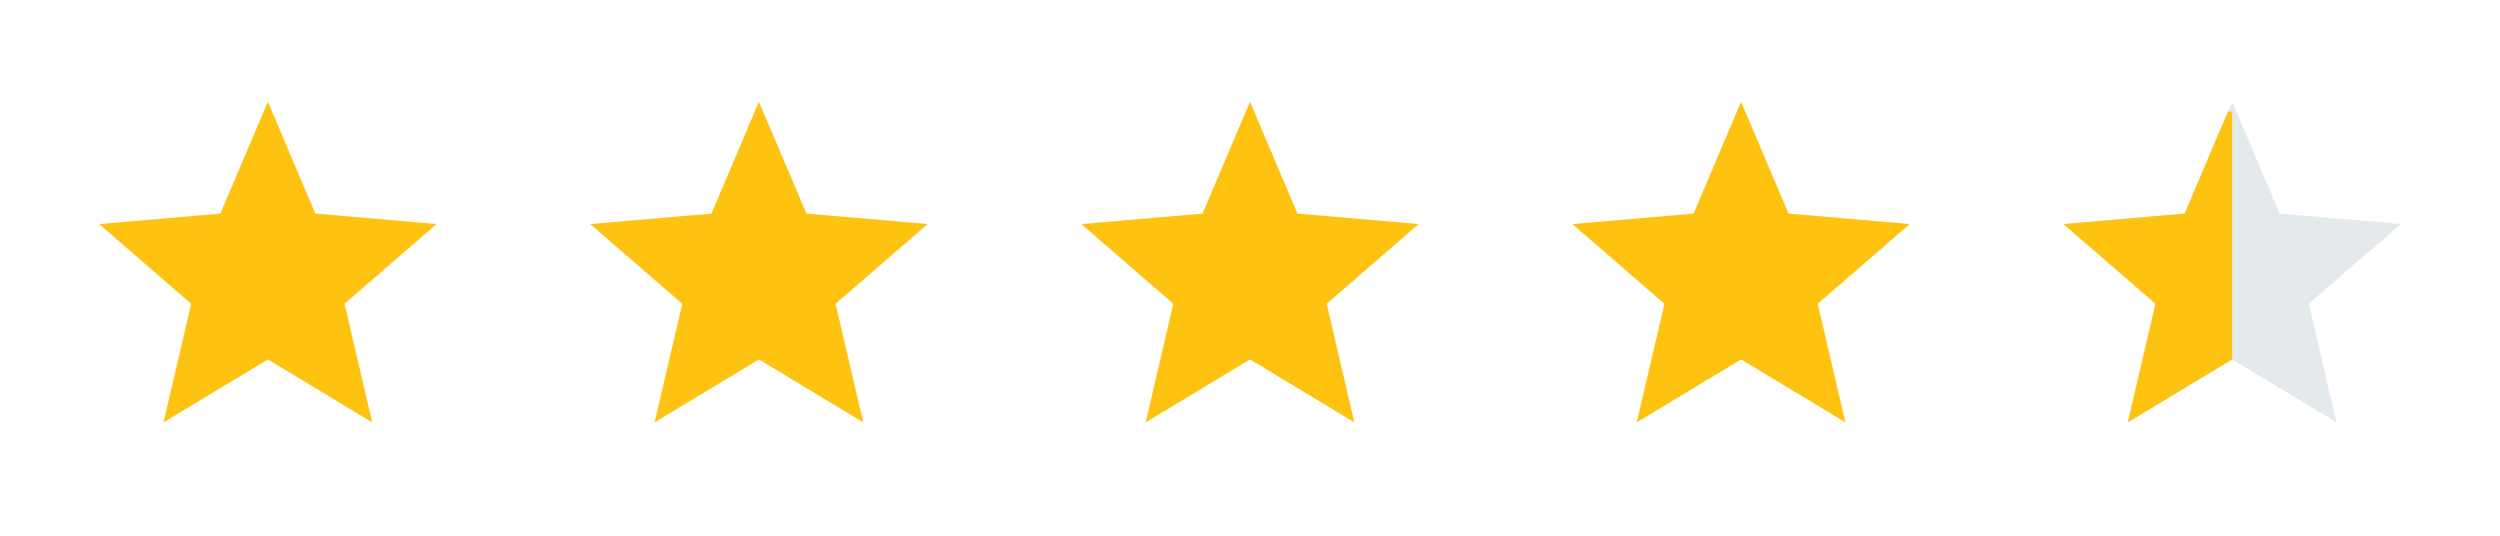<svg width="112" height="24" viewBox="0 0 112 24" fill="none" xmlns="http://www.w3.org/2000/svg">
<path d="M95.325 18.923L96.565 13.61L92.442 10.038L97.873 9.568L100 4.557L102.127 9.567L107.557 10.037L103.434 13.609L104.675 18.922L100 16.102L95.325 18.923Z" fill="#E4E9EB"/>
<g clip-path="url(#clip0_802_939)">
<path d="M95.325 18.923L96.565 13.61L92.442 10.038L97.873 9.568L100 4.557L102.127 9.567L107.557 10.037L103.434 13.609L104.675 18.922L100 16.102L95.325 18.923Z" fill="#FEC311"/>
</g>
<path d="M73.325 18.923L74.565 13.61L70.442 10.038L75.873 9.568L78 4.557L80.127 9.567L85.557 10.037L81.434 13.609L82.675 18.922L78 16.102L73.325 18.923Z" fill="#FEC311"/>
<path d="M51.325 18.923L52.565 13.61L48.442 10.038L53.873 9.568L56 4.557L58.127 9.567L63.557 10.037L59.434 13.609L60.675 18.922L56 16.102L51.325 18.923Z" fill="#FEC311"/>
<path d="M29.325 18.923L30.565 13.61L26.442 10.038L31.873 9.568L34 4.557L36.127 9.567L41.557 10.037L37.434 13.609L38.675 18.922L34 16.102L29.325 18.923Z" fill="#FEC311"/>
<path d="M7.325 18.923L8.565 13.61L4.442 10.038L9.873 9.568L12 4.557L14.127 9.567L19.557 10.037L15.434 13.609L16.675 18.922L12 16.102L7.325 18.923Z" fill="#FEC311"/>
<defs>
<clipPath id="clip0_802_939">
<rect width="8" height="14" fill="white" transform="translate(92 5)"/>
</clipPath>
</defs>
</svg>
